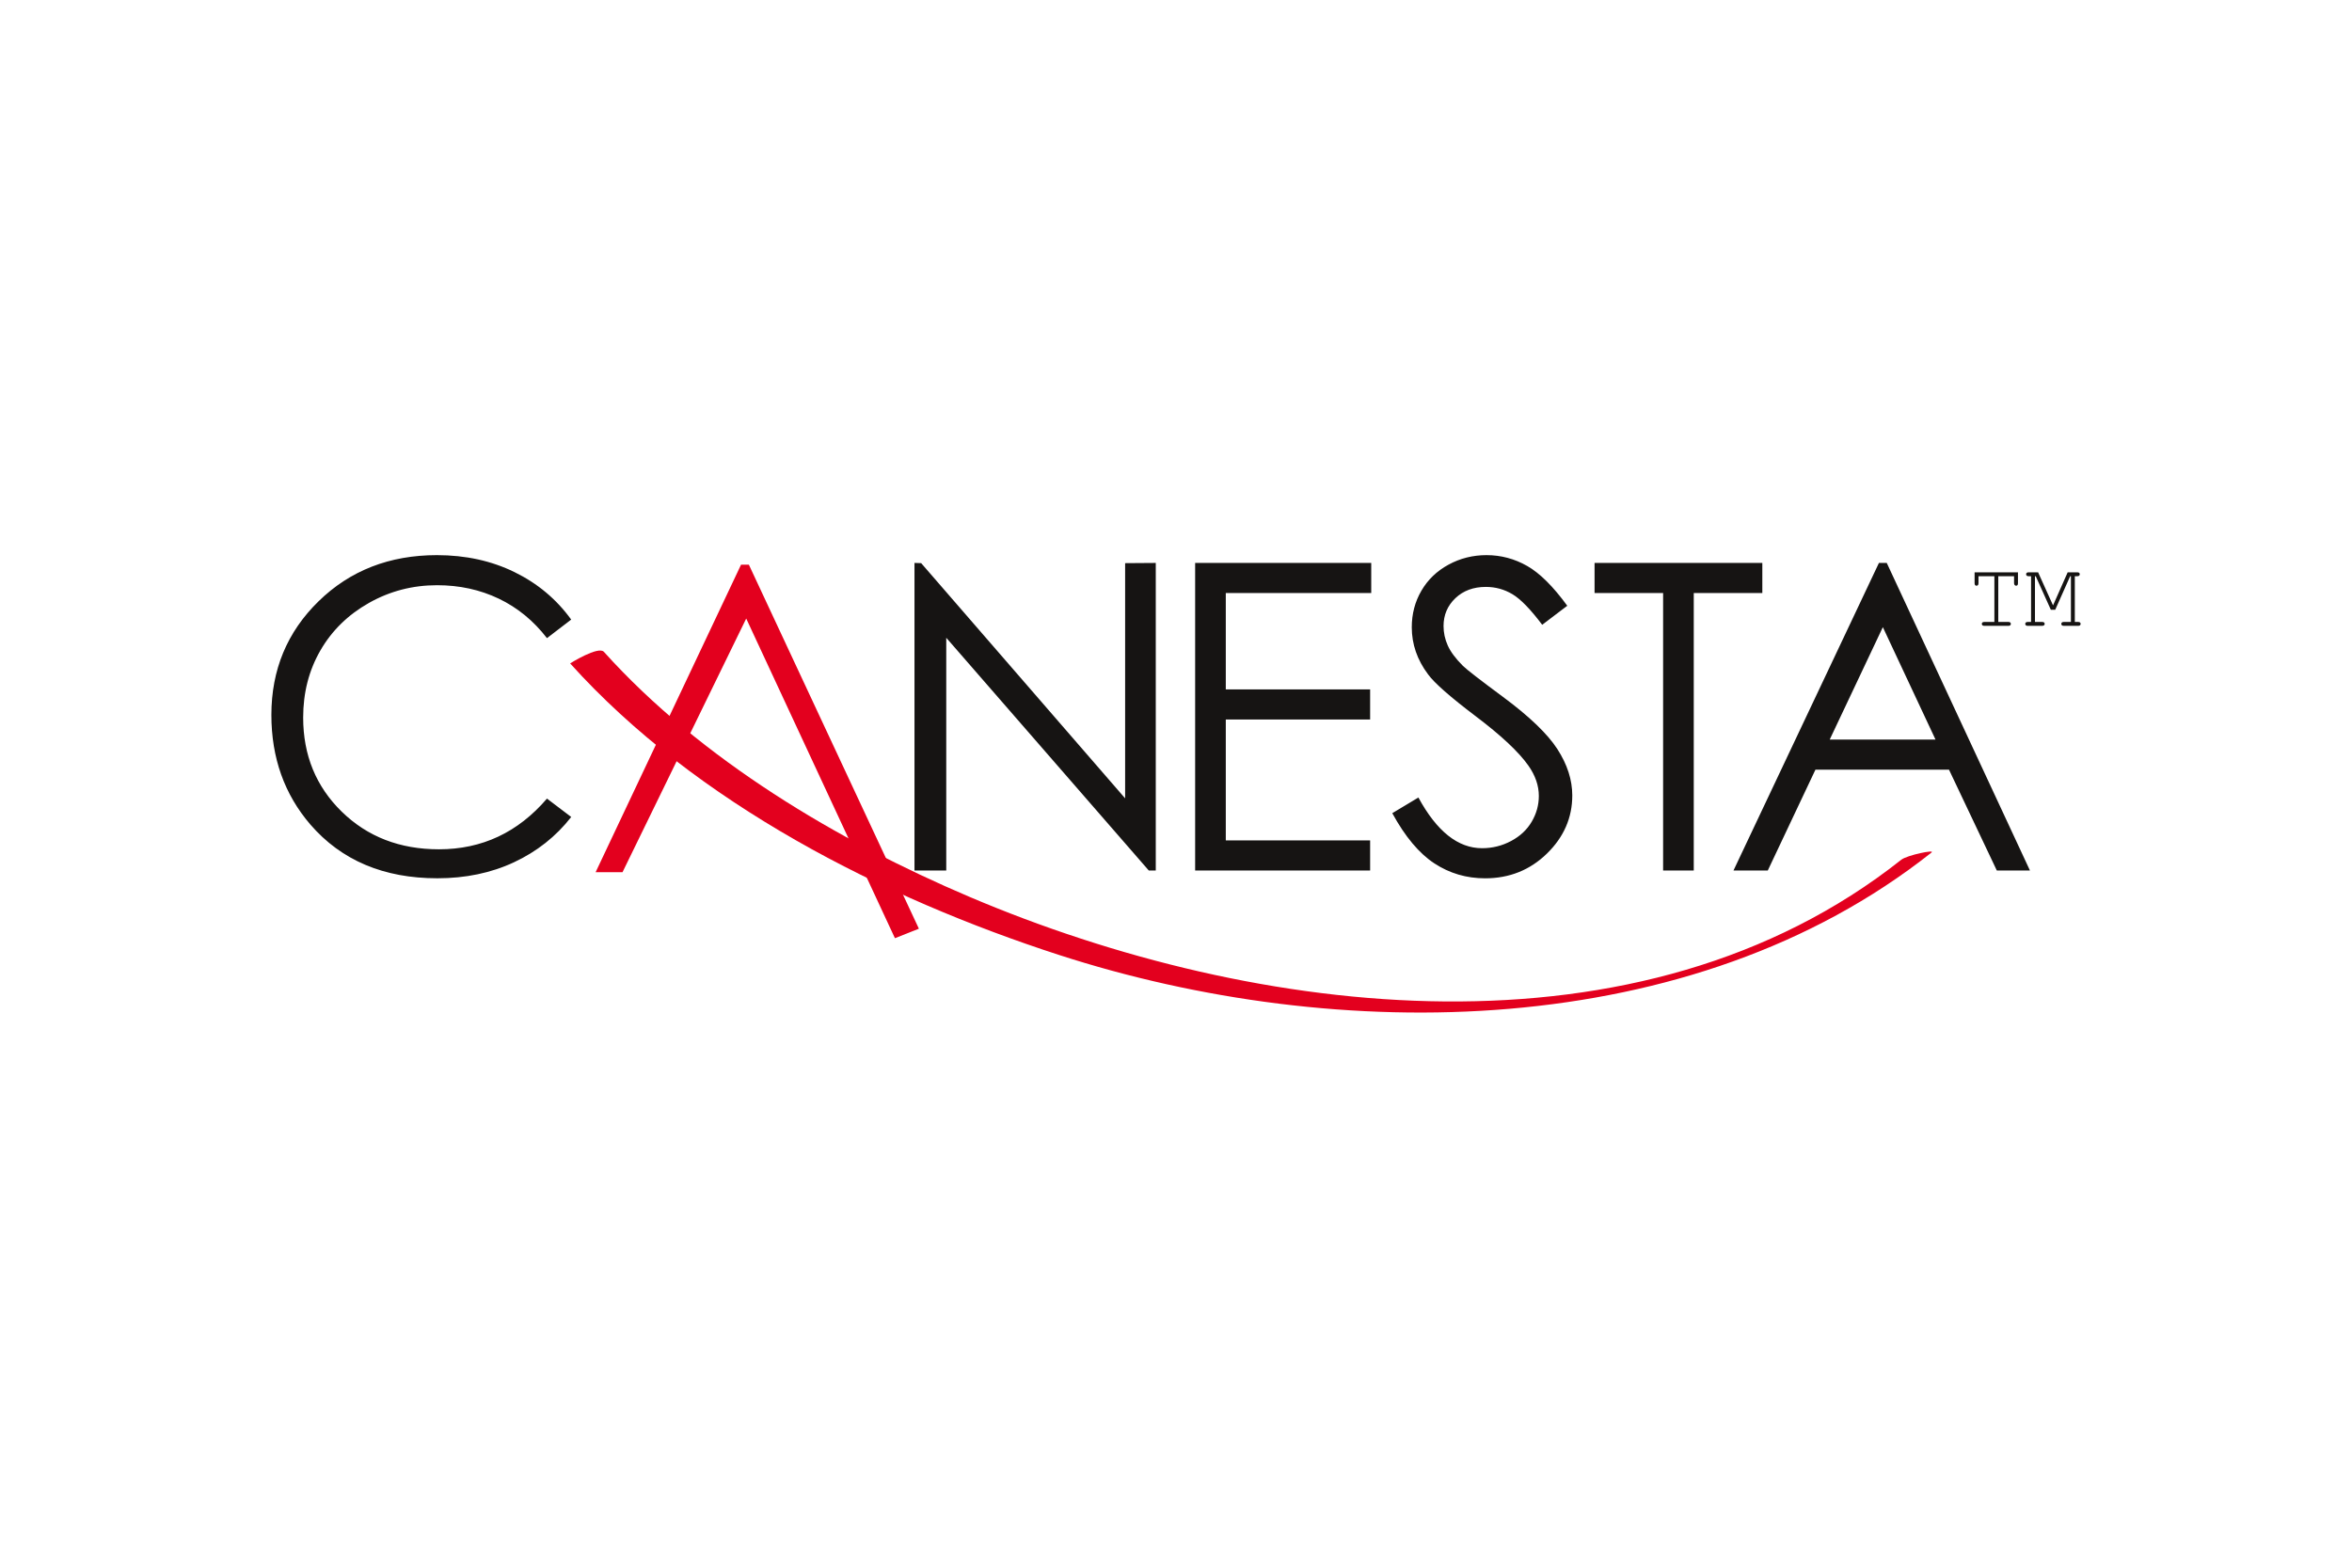 <svg xmlns="http://www.w3.org/2000/svg" height="800" width="1200" viewBox="-22.827 -9.621 197.836 57.724"><path d="M25.219 5.42l-2.039 1.563c-1.125-1.459-2.475-2.566-4.051-3.321-1.576-.754-3.308-1.132-5.192-1.132-2.062 0-3.972.498-5.729 1.489-1.758.993-3.12 2.326-4.087 4.001-.967 1.674-1.448 3.556-1.448 5.646 0 3.159 1.079 5.798 3.241 7.912 2.162 2.113 4.889 3.17 8.182 3.17 3.619 0 6.647-1.42 9.085-4.266l2.039 1.547c-1.286 1.645-2.891 2.912-4.816 3.811-1.922.898-4.072 1.346-6.445 1.346-4.512 0-8.071-1.506-10.679-4.521C1.093 20.12 0 17.046 0 13.444c0-3.789 1.322-6.978 3.971-9.564C6.619 1.294 9.935 0 13.923 0c2.408 0 4.584.475 6.524 1.426 1.941.949 3.53 2.279 4.771 3.994zm28.875 21.11V.655l.562.018L71.812 20.461V.674l2.578-.018v25.875h-.588L56.766 6.951v19.579h-2.672zM77.701.655h14.812v2.532H80.279v8.108h12.141v2.532H80.279V23.999h12.141v2.531H77.701V.655zm16.582 21.054l2.197-1.318c1.545 2.845 3.329 4.265 5.355 4.265.866 0 1.679-.201 2.439-.605.762-.404 1.342-.947 1.74-1.629.398-.68.597-1.4.597-2.163 0-.867-.293-1.72-.878-2.551-.807-1.148-2.282-2.531-4.422-4.148-2.153-1.629-3.494-2.808-4.019-3.533-.914-1.219-1.369-2.538-1.369-3.958 0-1.125.27-2.15.81-3.077.539-.927 1.298-1.657 2.279-2.191C99.992.267 101.058 0 102.209 0c1.219 0 2.361.305 3.422.911 1.063.606 2.186 1.723 3.371 3.348l-2.109 1.6c-.975-1.297-1.807-2.154-2.492-2.566-.689-.413-1.437-.621-2.247-.621-1.046 0-1.899.317-2.564.95-.662.633-.994 1.413-.994 2.34 0 .564.117 1.108.352 1.635.234.528.662 1.103 1.283 1.724.34.327 1.453 1.191 3.34 2.586 2.238 1.656 3.773 3.128 4.605 4.419.832 1.292 1.248 2.589 1.248 3.891 0 1.877-.714 3.509-2.137 4.896-1.424 1.385-3.156 2.076-5.196 2.076-1.572 0-2.996-.42-4.273-1.26-1.277-.838-2.456-2.244-3.534-4.218zm17.015-18.521V.655h14.111v2.532h-5.767v23.343h-2.578V3.188h-5.766zm28.679 12.328h-8.9l4.47-9.458 4.43 9.458zm-4.76-14.86l-12.234 25.875h2.885l4.009-8.484h11.233l4.023 8.484h2.787L135.875.655h-.657z" fill="#161413"/><path d="M40.162.8h-.656l-12.234 25.875h2.262L39.94 5.334l12.509 26.893 2.015-.799L40.162.8z" fill="#e3001e"/><path d="M137.103 25.621c-21.956 17.388-54.272 13.374-78.364 3.135-11.077-4.708-22.618-11.564-30.771-20.622-.464-.515-2.842.971-2.837.976C35.718 20.873 51.456 28.839 66.235 33.631c23.392 7.584 53.208 7.382 73.402-8.609.362-.286-2.057.223-2.534.6z" fill="#e3001e"/><path d="M145.256 5.62V1.772h1.328v.584c0 .128.072.216.168.216.112 0 .16-.065.16-.216v-.912h-3.648v.912c0 .144.056.216.16.216.112 0 .168-.072.168-.216v-.584h1.336v3.848h-.84c-.144 0-.216.056-.216.16 0 .112.072.168.216.168h2.008c.144 0 .216-.056.216-.168 0-.104-.072-.16-.216-.16h-.84zm4.79-1.023l1.256-2.824h.064V5.62h-.592c-.144 0-.216.056-.216.16 0 .112.072.168.216.168h1.192c.144 0 .216-.056.216-.168 0-.104-.072-.16-.216-.16h-.272V1.772h.2c.144 0 .216-.057.216-.168 0-.104-.072-.16-.216-.16h-.8l-1.232 2.784-1.256-2.784h-.792c-.144 0-.216.056-.216.16 0 .111.072.168.216.168h.2V5.62h-.272c-.144 0-.216.056-.216.16 0 .112.072.168.216.168h1.192c.144 0 .224-.056.224-.168 0-.104-.072-.16-.224-.16h-.592V1.772h.064l1.272 2.824h.368z" fill="#161413" fill-rule="evenodd"/></svg>